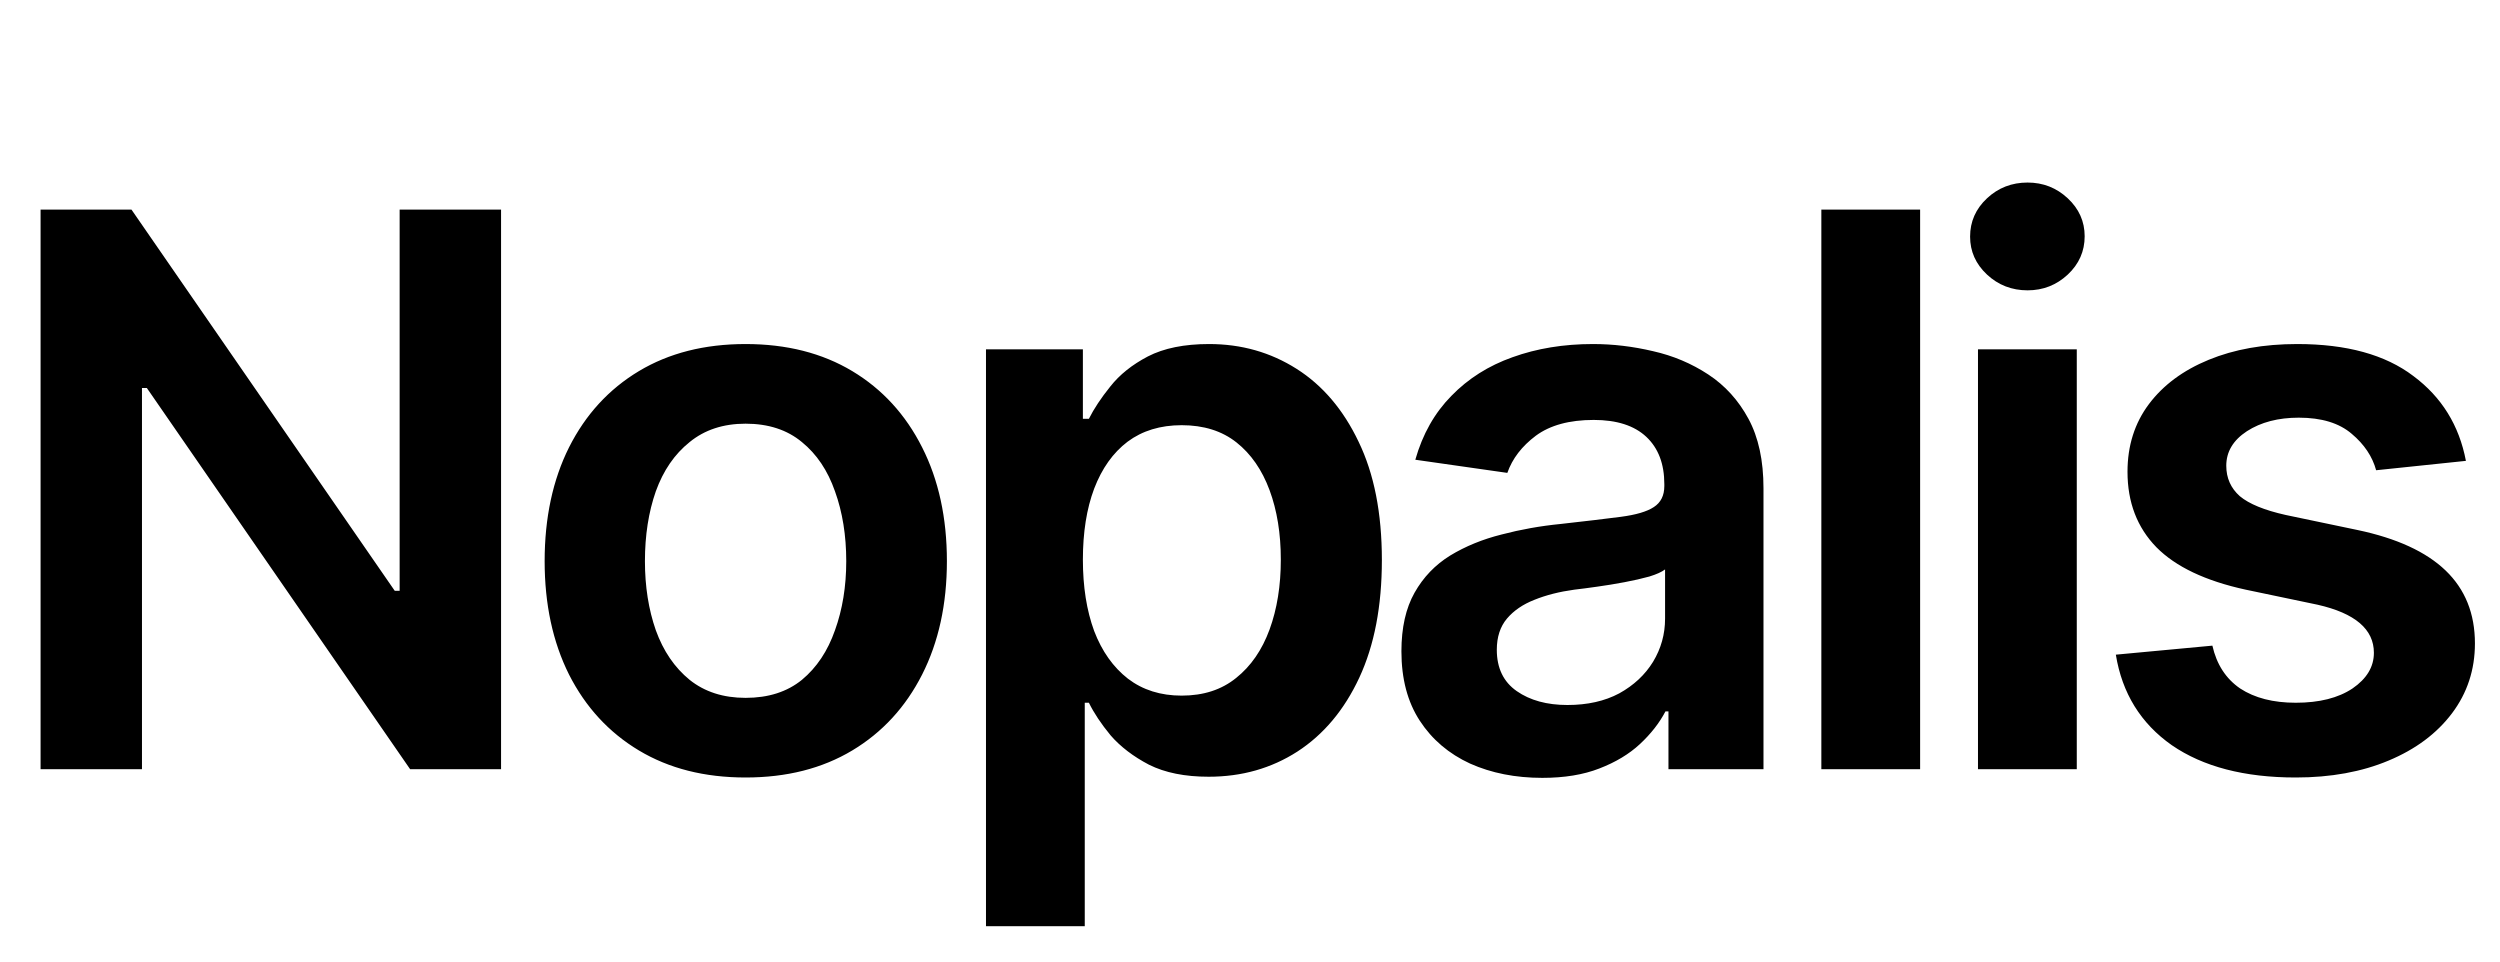 <svg width="104" height="40" viewBox="0 0 104 40" fill="none" xmlns="http://www.w3.org/2000/svg">
<path d="M20.844 8.719V32H17.062L6.109 16.141H5.906V32H1.688V8.719H5.469L16.422 24.578H16.625V8.719H20.844ZM31.016 32.344C29.308 32.344 27.829 31.969 26.579 31.219C25.329 30.469 24.36 29.417 23.672 28.062C22.995 26.708 22.657 25.135 22.657 23.344C22.657 21.542 22.995 19.963 23.672 18.609C24.36 17.245 25.329 16.188 26.579 15.438C27.829 14.688 29.308 14.312 31.016 14.312C32.725 14.312 34.204 14.688 35.454 15.438C36.704 16.188 37.672 17.245 38.36 18.609C39.047 19.963 39.391 21.542 39.391 23.344C39.391 25.135 39.047 26.708 38.36 28.062C37.672 29.417 36.704 30.469 35.454 31.219C34.204 31.969 32.725 32.344 31.016 32.344ZM31.016 29.031C31.964 29.031 32.745 28.781 33.36 28.281C33.975 27.771 34.433 27.083 34.735 26.219C35.047 25.354 35.204 24.396 35.204 23.344C35.204 22.271 35.047 21.302 34.735 20.438C34.433 19.573 33.975 18.891 33.36 18.391C32.745 17.88 31.964 17.625 31.016 17.625C30.089 17.625 29.313 17.88 28.688 18.391C28.063 18.891 27.594 19.573 27.282 20.438C26.98 21.302 26.829 22.271 26.829 23.344C26.829 24.396 26.98 25.354 27.282 26.219C27.594 27.083 28.063 27.771 28.688 28.281C29.313 28.781 30.089 29.031 31.016 29.031ZM41.017 38.531V14.531H45.048V17.422H45.298C45.507 17.005 45.803 16.557 46.189 16.078C46.574 15.588 47.095 15.172 47.751 14.828C48.418 14.484 49.267 14.312 50.298 14.312C51.642 14.312 52.855 14.656 53.939 15.344C55.022 16.031 55.882 17.042 56.517 18.375C57.163 19.708 57.486 21.349 57.486 23.297C57.486 25.213 57.173 26.844 56.548 28.188C55.923 29.531 55.064 30.557 53.97 31.266C52.887 31.963 51.657 32.312 50.282 32.312C49.293 32.312 48.465 32.146 47.798 31.812C47.142 31.469 46.611 31.062 46.204 30.594C45.809 30.115 45.507 29.662 45.298 29.234H45.126V38.531H41.017ZM49.157 28.938C50.064 28.938 50.819 28.693 51.423 28.203C52.038 27.713 52.501 27.042 52.814 26.188C53.126 25.333 53.282 24.365 53.282 23.281C53.282 22.198 53.126 21.234 52.814 20.391C52.501 19.547 52.043 18.885 51.439 18.406C50.835 17.927 50.074 17.688 49.157 17.688C48.272 17.688 47.522 17.917 46.907 18.375C46.303 18.833 45.84 19.484 45.517 20.328C45.204 21.162 45.048 22.146 45.048 23.281C45.048 24.406 45.204 25.396 45.517 26.25C45.84 27.094 46.309 27.755 46.923 28.234C47.538 28.703 48.282 28.938 49.157 28.938ZM64.158 32.359C63.044 32.359 62.044 32.161 61.158 31.766C60.273 31.359 59.575 30.766 59.064 29.984C58.554 29.203 58.299 28.24 58.299 27.094C58.299 26.115 58.481 25.302 58.846 24.656C59.21 24.01 59.705 23.495 60.33 23.109C60.965 22.724 61.679 22.432 62.471 22.234C63.262 22.026 64.08 21.88 64.924 21.797C65.955 21.682 66.788 21.583 67.424 21.5C68.059 21.417 68.517 21.281 68.799 21.094C69.09 20.906 69.236 20.615 69.236 20.219V20.141C69.236 19.297 68.986 18.641 68.486 18.172C67.986 17.703 67.257 17.469 66.299 17.469C65.288 17.469 64.486 17.688 63.892 18.125C63.309 18.562 62.913 19.078 62.705 19.672L58.877 19.125C59.179 18.062 59.679 17.177 60.377 16.469C61.075 15.75 61.924 15.213 62.924 14.859C63.934 14.495 65.049 14.312 66.267 14.312C67.101 14.312 67.934 14.412 68.767 14.609C69.601 14.797 70.367 15.12 71.064 15.578C71.762 16.037 72.32 16.651 72.736 17.422C73.153 18.193 73.361 19.156 73.361 20.312V32H69.408V29.594H69.283C69.033 30.073 68.679 30.526 68.221 30.953C67.773 31.37 67.21 31.708 66.533 31.969C65.867 32.229 65.075 32.359 64.158 32.359ZM65.205 29.328C66.038 29.328 66.757 29.167 67.361 28.844C67.965 28.51 68.434 28.073 68.767 27.531C69.101 26.979 69.267 26.38 69.267 25.734V23.688C69.132 23.792 68.913 23.891 68.611 23.984C68.309 24.068 67.965 24.146 67.58 24.219C67.195 24.292 66.814 24.354 66.439 24.406C66.075 24.458 65.757 24.5 65.486 24.531C64.872 24.615 64.32 24.755 63.83 24.953C63.351 25.141 62.971 25.401 62.689 25.734C62.408 26.068 62.267 26.5 62.267 27.031C62.267 27.792 62.544 28.365 63.096 28.75C63.648 29.135 64.351 29.328 65.205 29.328ZM79.877 8.719V32H75.768V8.719H79.877ZM82.284 32V14.531H86.394V32H82.284ZM84.347 12.078C83.691 12.078 83.128 11.859 82.659 11.422C82.191 10.984 81.956 10.458 81.956 9.844C81.956 9.219 82.191 8.688 82.659 8.25C83.128 7.812 83.691 7.594 84.347 7.594C84.993 7.594 85.55 7.812 86.019 8.25C86.487 8.688 86.722 9.214 86.722 9.828C86.722 10.453 86.487 10.984 86.019 11.422C85.55 11.859 84.993 12.078 84.347 12.078ZM102.582 19.172L98.847 19.562C98.691 18.99 98.353 18.484 97.832 18.047C97.311 17.599 96.577 17.375 95.629 17.375C94.775 17.375 94.056 17.562 93.472 17.938C92.9 18.312 92.613 18.792 92.613 19.375C92.613 19.885 92.801 20.307 93.176 20.641C93.561 20.963 94.197 21.224 95.082 21.422L98.066 22.047C99.702 22.391 100.926 22.953 101.738 23.734C102.551 24.516 102.957 25.526 102.957 26.766C102.957 27.859 102.639 28.828 102.004 29.672C101.368 30.516 100.488 31.172 99.363 31.641C98.249 32.109 96.962 32.344 95.504 32.344C93.368 32.344 91.65 31.896 90.347 31C89.056 30.094 88.28 28.838 88.019 27.234L92.035 26.859C92.212 27.641 92.597 28.234 93.191 28.641C93.795 29.037 94.566 29.234 95.504 29.234C96.483 29.234 97.269 29.037 97.863 28.641C98.457 28.234 98.754 27.74 98.754 27.156C98.754 26.177 97.972 25.51 96.41 25.156L93.426 24.531C91.749 24.167 90.509 23.578 89.707 22.766C88.905 21.943 88.504 20.896 88.504 19.625C88.504 18.542 88.801 17.604 89.394 16.812C89.988 16.021 90.816 15.406 91.879 14.969C92.941 14.531 94.17 14.312 95.566 14.312C97.618 14.312 99.228 14.755 100.394 15.641C101.571 16.516 102.301 17.693 102.582 19.172Z" fill="black"/>
</svg>
